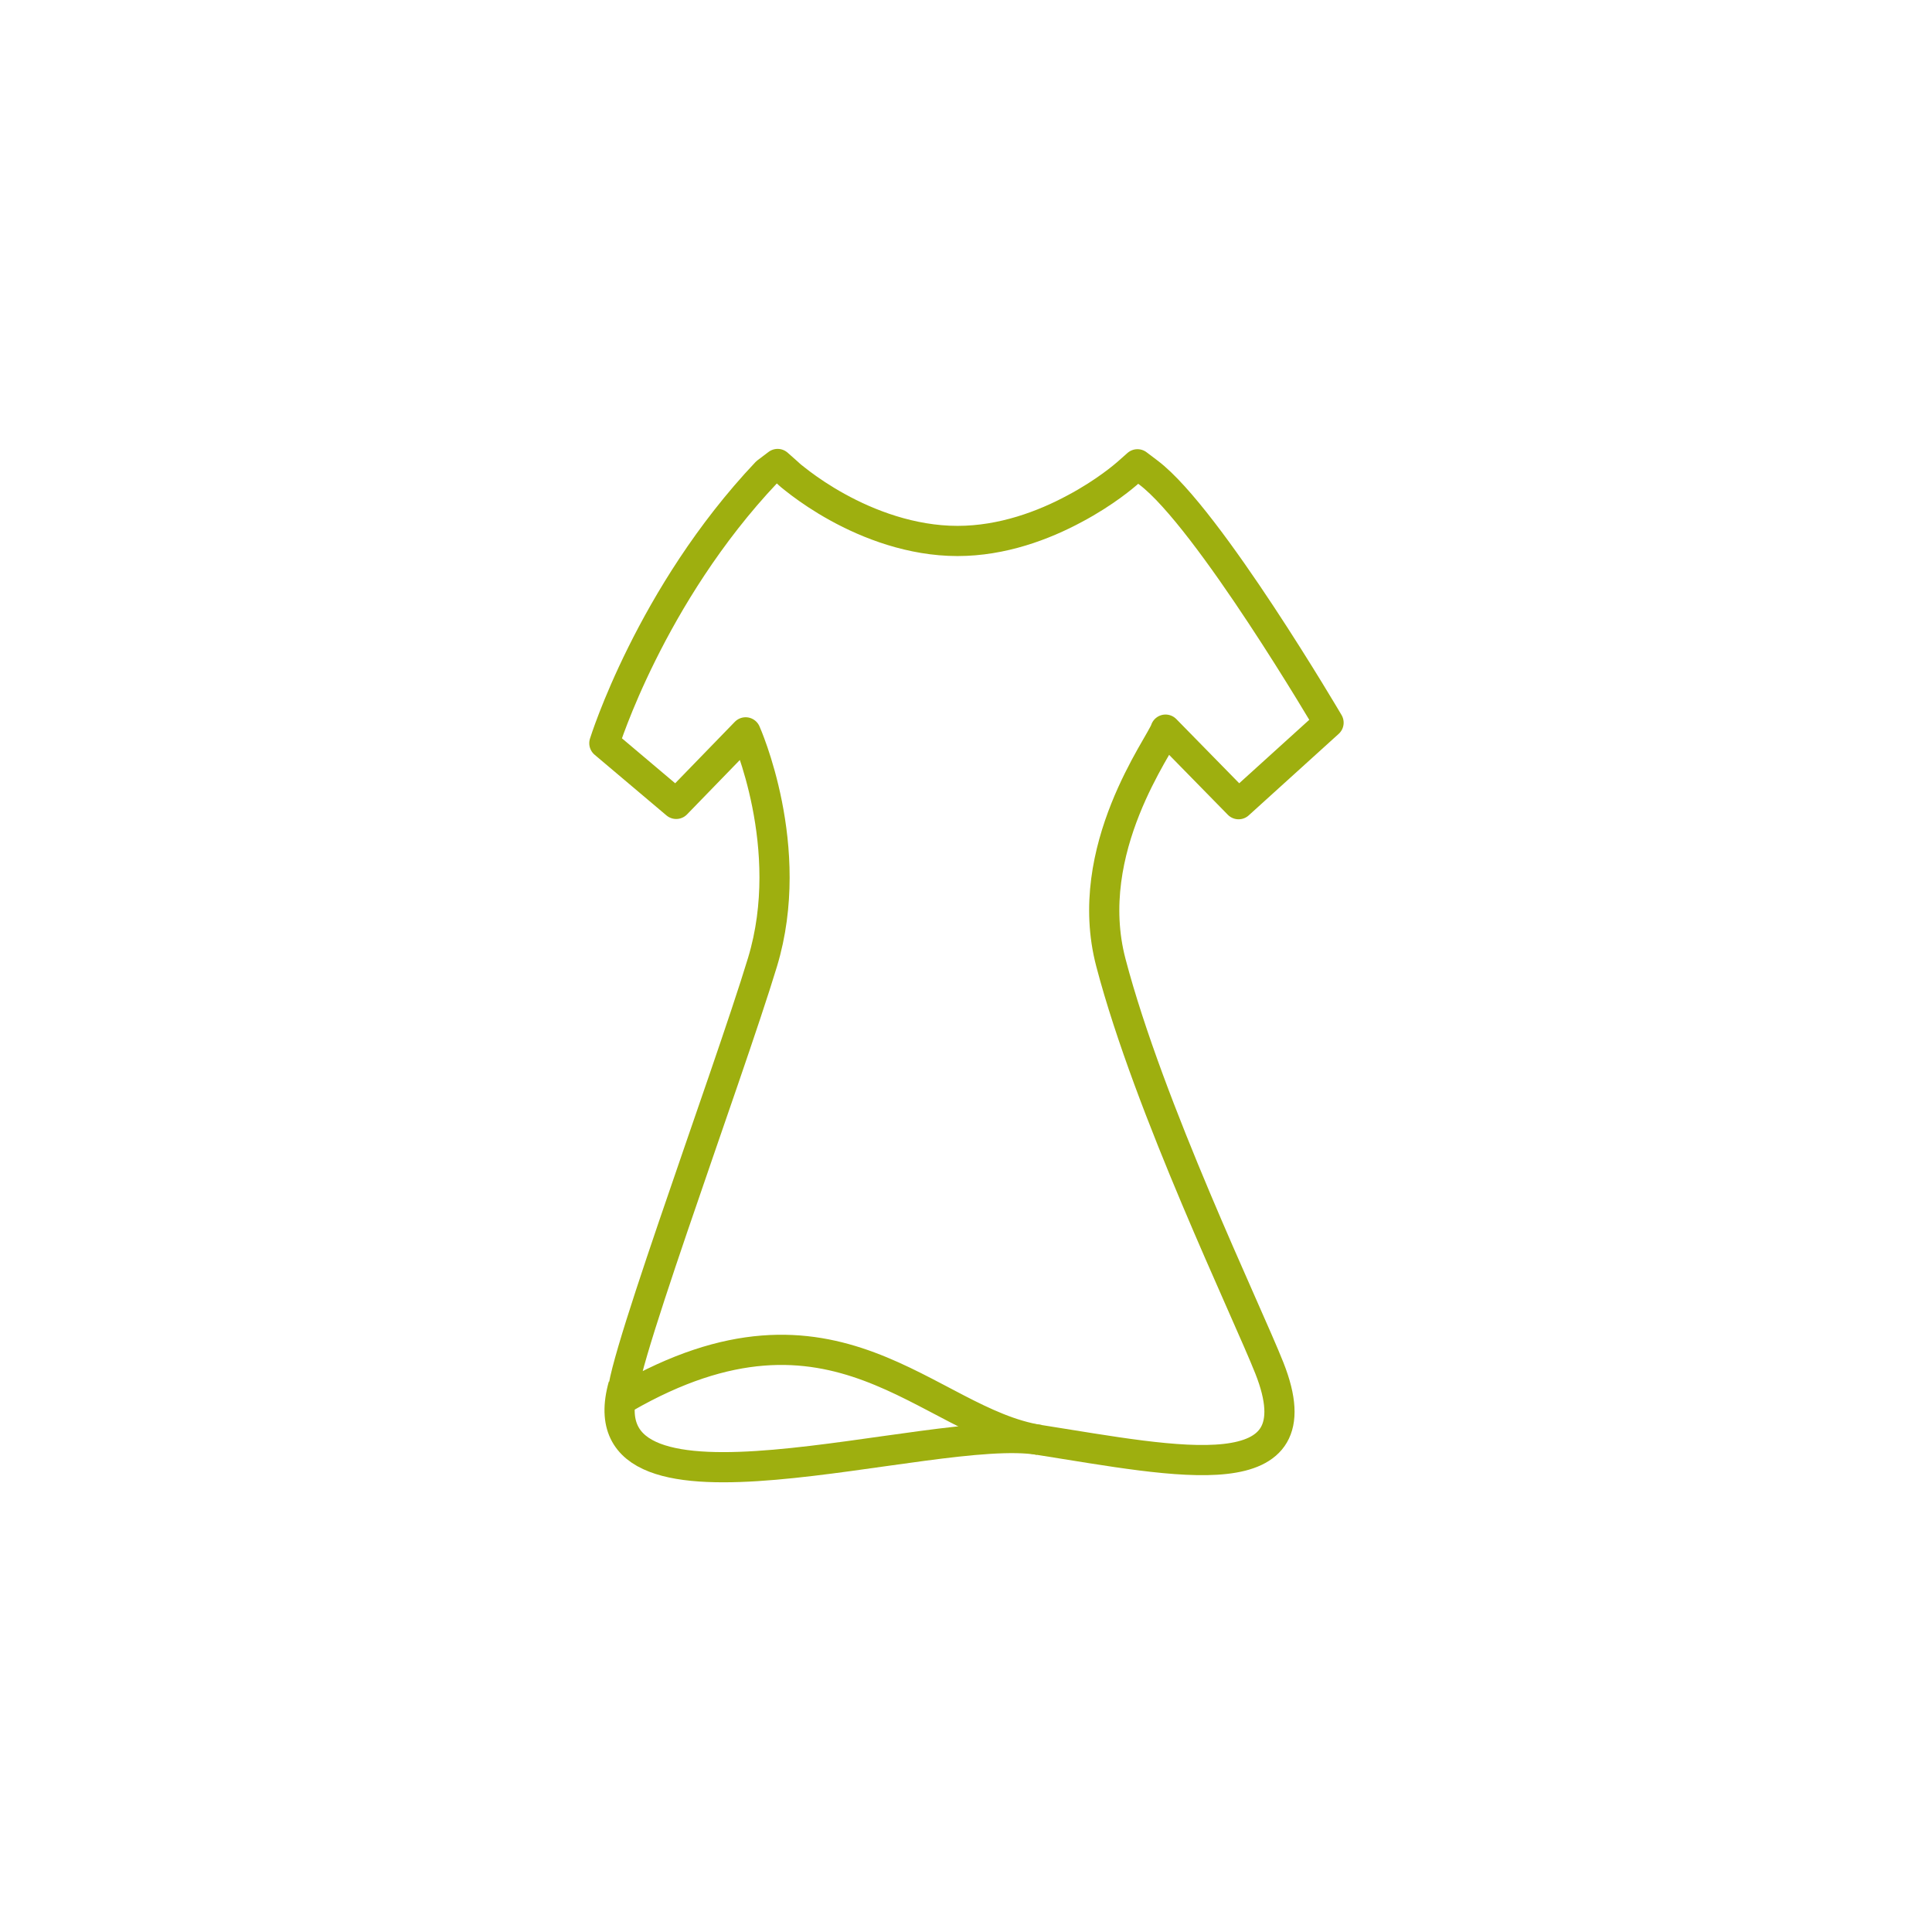 <?xml version="1.0" encoding="UTF-8"?><svg id="a" xmlns="http://www.w3.org/2000/svg" width="64" height="64" viewBox="0 0 64 64"><defs><style>.b,.c,.d{fill:none;}.c{stroke-linejoin:round;}.c,.d{stroke:#9eaf0f;}.d{stroke-miterlimit:10;}</style></defs><rect class="b" width="64" height="64"/><path class="c" d="M20.69,46.31c7.01-4.04,10.01.8,13.74,1.39,4.63.73,9.25,1.74,7.62-2.38-.76-1.92-3.98-8.59-5.25-13.43-.99-3.76,1.66-7.23,1.81-7.72l2.42,2.47,2.98-2.7s-3.98-6.78-5.96-8.28l-.37-.28-.35.31h0c-.06.05-.71.62-1.73,1.16-1.02.55-2.39,1.07-3.88,1.07-1.53,0-2.95-.55-3.98-1.12-.51-.28-.93-.57-1.21-.78-.14-.11-.25-.19-.32-.25l-.08-.07-.02-.02h0s-.35-.31-.35-.31l-.37.28c-3.85,4.07-5.37,8.97-5.37,8.97l2.38,2.01,2.3-2.37s1.71,3.81.56,7.61-5.25,14.82-4.55,14.41Z"/><path class="d" d="M20.65,45.9c-1.46,5.19,10.22,1.2,13.78,1.8"/></svg>